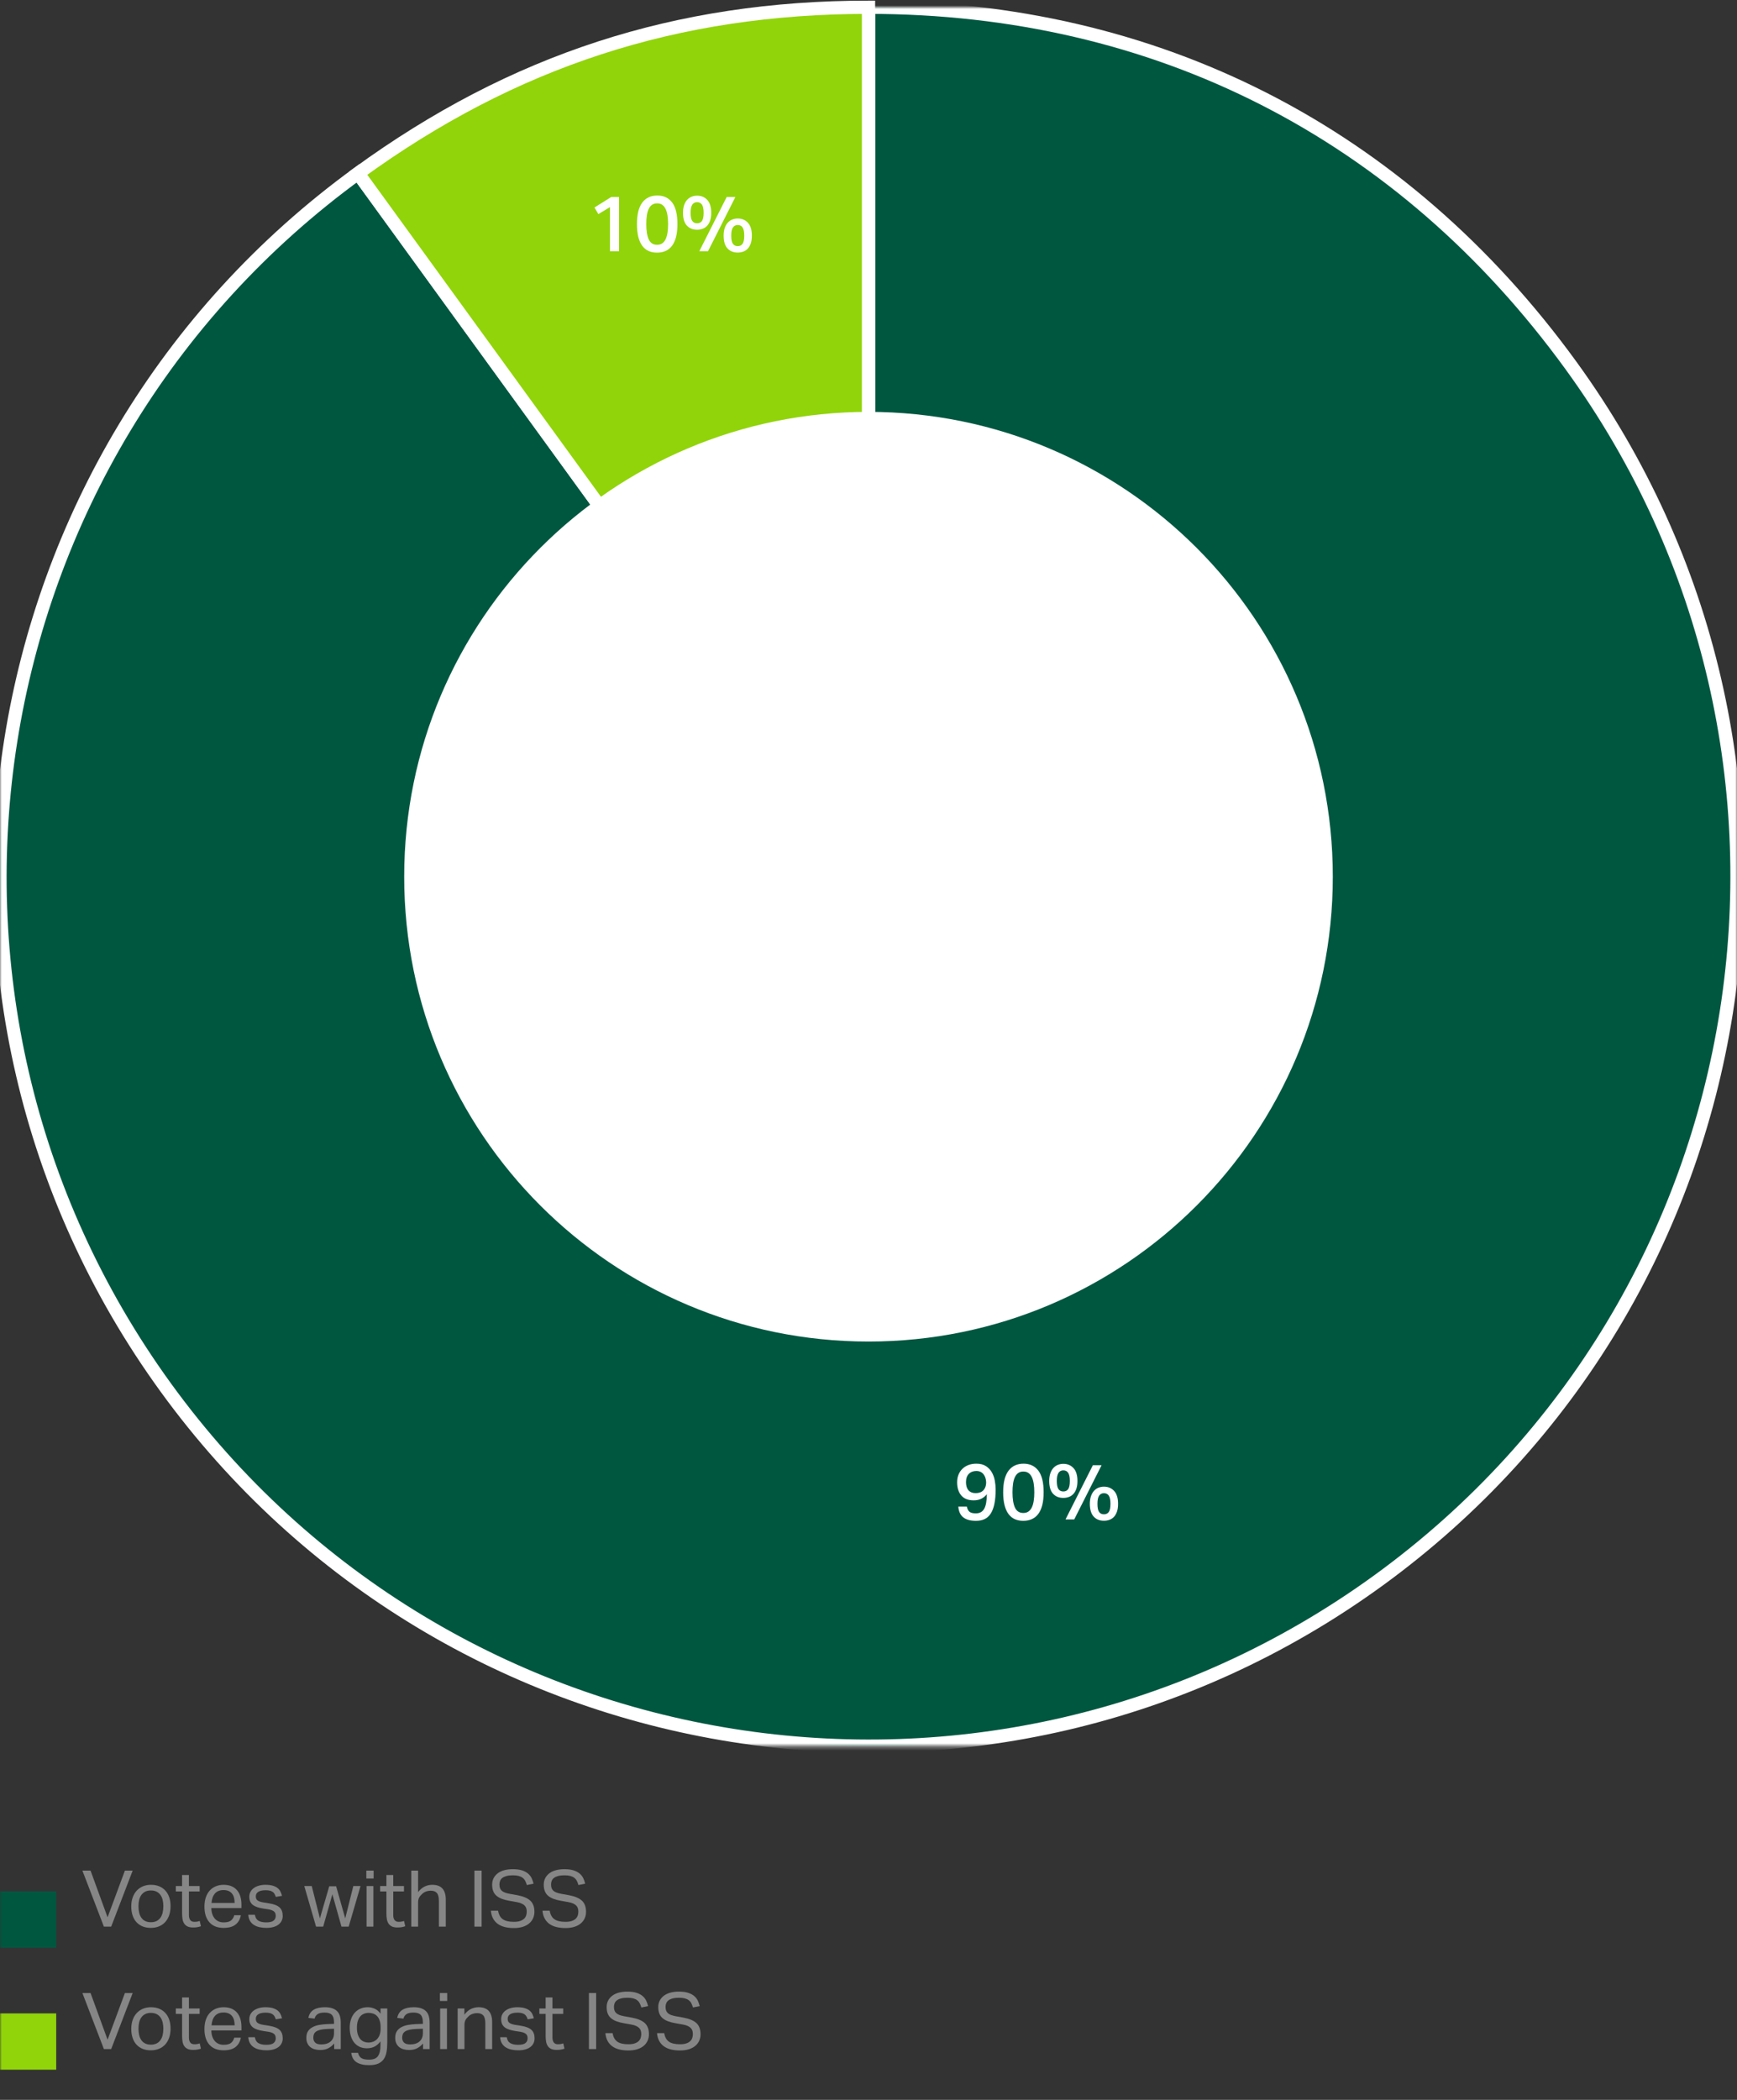 <?xml version="1.0" encoding="UTF-8"?>
<svg width="480px" height="580px" viewBox="0 0 480 580" version="1.1" xmlns="http://www.w3.org/2000/svg" xmlns:xlink="http://www.w3.org/1999/xlink">
    <rect x="0" y="0" width="480" height="580" fill="#333333" stroke="none"/>
    <title>Group 18</title>
    <defs>
        <polygon id="path-1" points="0 0 480 0 480 480.301 0 480.301"></polygon>
        <polygon id="path-3" points="0 0 480 0 480 480.301 0 480.301"></polygon>
        <polygon id="path-5" points="-5.11354945e-15 578 480 578 480 0 -5.11354945e-15 0"></polygon>
    </defs>
    <g id="Symbols" stroke="none" stroke-width="1" fill="none" fill-rule="evenodd">
        <g id="Group-18" transform="translate(0, 2)">
            <g id="Group-16">
                <g id="Group-3" transform="translate(0, 0.003)">
                    <mask id="mask-2" fill="white">
                        <use xlink:href="#path-1"></use>
                    </mask>
                    <g id="Clip-2"></g>
                    <path d="M240,240.141 L98.941,45.862 C-8.287,123.817 -32.056,273.995 45.849,381.294 C123.753,488.592 273.831,512.377 381.059,434.421 C488.286,356.465 512.055,206.287 434.151,98.989 C387.407,34.61 319.524,0 240,0 L240,240.141 Z" id="Fill-1" fill="#005740" mask="url(#mask-2)"></path>
                </g>
                <g id="Group-6" transform="translate(0, 0.003)">
                    <mask id="mask-4" fill="white">
                        <use xlink:href="#path-3"></use>
                    </mask>
                    <g id="Clip-5"></g>
                    <path d="M240,240.141 L98.941,45.862 C-8.287,123.817 -32.056,273.995 45.849,381.294 C123.753,488.592 273.831,512.377 381.059,434.421 C488.286,356.465 512.055,206.287 434.151,98.989 C387.407,34.61 319.524,0 240,0 L240,240.141 Z" id="Stroke-4" stroke="#FFFFFF" stroke-width="3.66" mask="url(#mask-4)"></path>
                </g>
                <path d="M240,240.145 L240,0.003 C186.983,0.003 141.832,14.684 98.941,45.865 L240,240.145 Z" id="Fill-7" fill="#91D40A"></path>
                <path d="M240,240.145 L240,0.003 C186.983,0.003 141.832,14.684 98.941,45.865 L240,240.145 Z" id="Stroke-9" stroke="#FFFFFF" stroke-width="3.66"></path>
                <path d="M111.695,240.153 C111.695,169.246 169.138,111.765 239.998,111.765 C310.861,111.765 368.305,169.246 368.305,240.153 C368.305,311.06 310.861,368.541 239.998,368.541 C169.138,368.541 111.695,311.06 111.695,240.153" id="Fill-11" fill="#FFFFFF"></path>
                <mask id="mask-6" fill="white">
                    <use xlink:href="#path-5"></use>
                </mask>
                <g id="Clip-14"></g>
                <polygon id="Fill-13" fill="#005740" mask="url(#mask-6)" points="-4.81275242e-15 535.956 15.535 535.956 15.535 520.41 -4.81275242e-15 520.41"></polygon>
                <polygon id="Fill-15" fill="#91D40A" mask="url(#mask-6)" points="-4.81275242e-15 569.661 15.535 569.661 15.535 554.115 -4.81275242e-15 554.115"></polygon>
            </g>
            <g id="90%" transform="translate(264.49, 402.28)" fill="#FFFFFF" fill-rule="nonzero">
                <path d="M5.159,8.128 C5.563,8.128 5.939,8.07 6.286,7.955 C6.632,7.839 6.936,7.655 7.196,7.402 C7.456,7.149 7.658,6.831 7.803,6.448 C7.947,6.065 8.02,5.614 8.02,5.094 C8.005,4.675 7.937,4.277 7.814,3.901 C7.691,3.526 7.518,3.197 7.294,2.915 C7.07,2.633 6.791,2.413 6.459,2.254 C6.127,2.095 5.744,2.016 5.31,2.016 C4.458,2.016 3.768,2.279 3.24,2.807 C2.713,3.334 2.449,4.097 2.449,5.094 C2.449,5.513 2.496,5.906 2.59,6.275 C2.684,6.643 2.836,6.965 3.045,7.239 C3.255,7.514 3.533,7.731 3.88,7.89 C4.227,8.049 4.653,8.128 5.159,8.128 Z M2.688,11.856 C2.818,12.506 3.06,12.98 3.414,13.276 C3.768,13.572 4.349,13.72 5.159,13.72 C6.228,13.72 7.001,13.301 7.478,12.463 C7.955,11.625 8.2,10.281 8.215,8.431 C7.319,9.559 6.112,10.122 4.595,10.122 C3.049,10.122 1.897,9.671 1.138,8.767 C0.379,7.864 0,6.654 0,5.137 C0,4.386 0.123,3.696 0.368,3.067 C0.614,2.438 0.968,1.897 1.431,1.441 C1.893,0.986 2.449,0.632 3.099,0.379 C3.75,0.126 4.487,0 5.31,0 C6.394,0 7.279,0.224 7.965,0.672 C8.652,1.12 9.194,1.691 9.591,2.384 C9.988,3.078 10.263,3.844 10.415,4.682 C10.566,5.52 10.642,6.329 10.642,7.109 C10.642,8.684 10.527,10.021 10.295,11.119 C10.064,12.217 9.721,13.113 9.266,13.807 C8.811,14.5 8.247,15.003 7.575,15.313 C6.903,15.624 6.119,15.779 5.224,15.779 C3.692,15.779 2.521,15.465 1.712,14.836 C0.903,14.208 0.441,13.214 0.325,11.856 L2.688,11.856 Z" id="Shape"></path>
                <path d="M18.293,13.612 C18.857,13.612 19.33,13.478 19.713,13.211 C20.096,12.943 20.407,12.564 20.645,12.073 C20.884,11.582 21.057,10.982 21.165,10.274 C21.274,9.566 21.328,8.771 21.328,7.89 C21.328,7.023 21.274,6.235 21.165,5.527 C21.057,4.819 20.884,4.216 20.645,3.717 C20.407,3.219 20.096,2.836 19.713,2.568 C19.33,2.301 18.857,2.167 18.293,2.167 C17.73,2.167 17.257,2.305 16.874,2.579 C16.491,2.854 16.184,3.24 15.953,3.739 C15.721,4.237 15.555,4.837 15.454,5.538 C15.353,6.239 15.302,7.023 15.302,7.89 C15.302,9.739 15.53,11.155 15.985,12.138 C16.44,13.12 17.21,13.612 18.293,13.612 Z M18.272,15.779 C17.405,15.779 16.628,15.627 15.942,15.324 C15.255,15.021 14.674,14.547 14.197,13.904 C13.72,13.261 13.355,12.441 13.102,11.444 C12.849,10.447 12.723,9.262 12.723,7.89 C12.723,5.245 13.211,3.269 14.186,1.962 C15.161,0.654 16.552,0 18.358,0 C20.107,0 21.469,0.639 22.444,1.918 C23.42,3.197 23.907,5.187 23.907,7.89 C23.907,9.262 23.781,10.444 23.528,11.433 C23.275,12.423 22.907,13.24 22.422,13.883 C21.938,14.526 21.346,15.003 20.645,15.313 C19.944,15.624 19.153,15.779 18.272,15.779 Z" id="Shape"></path>
                <path d="M29.954,15.389 L37.519,0.412 L39.925,0.412 L32.36,15.389 L29.954,15.389 Z M40.575,13.98 C41.167,13.98 41.615,13.763 41.919,13.33 C42.222,12.896 42.374,12.145 42.374,11.076 C42.374,10.035 42.222,9.288 41.919,8.832 C41.615,8.377 41.167,8.15 40.575,8.15 C39.997,8.15 39.553,8.377 39.242,8.832 C38.931,9.288 38.776,10.035 38.776,11.076 C38.776,12.145 38.928,12.896 39.231,13.33 C39.535,13.763 39.983,13.98 40.575,13.98 Z M40.575,15.758 C39.376,15.758 38.426,15.371 37.725,14.598 C37.024,13.825 36.674,12.651 36.674,11.076 C36.674,10.281 36.775,9.587 36.977,8.995 C37.179,8.403 37.454,7.911 37.801,7.521 C38.147,7.131 38.559,6.838 39.036,6.643 C39.513,6.448 40.026,6.351 40.575,6.351 C41.731,6.351 42.67,6.744 43.393,7.532 C44.115,8.319 44.477,9.501 44.477,11.076 C44.477,11.943 44.372,12.672 44.162,13.265 C43.953,13.857 43.671,14.338 43.317,14.706 C42.963,15.075 42.547,15.342 42.071,15.508 C41.594,15.674 41.095,15.758 40.575,15.758 Z M29.348,7.673 C29.94,7.673 30.388,7.456 30.691,7.023 C30.995,6.589 31.147,5.838 31.147,4.768 C31.147,3.728 30.995,2.98 30.691,2.525 C30.388,2.07 29.94,1.842 29.348,1.842 C28.77,1.842 28.325,2.07 28.015,2.525 C27.704,2.98 27.549,3.728 27.549,4.768 C27.549,5.838 27.7,6.589 28.004,7.023 C28.307,7.456 28.755,7.673 29.348,7.673 Z M29.348,9.45 C28.148,9.45 27.198,9.064 26.497,8.291 C25.797,7.518 25.446,6.343 25.446,4.768 C25.446,3.974 25.547,3.28 25.75,2.688 C25.952,2.095 26.226,1.604 26.573,1.214 C26.92,0.824 27.332,0.531 27.809,0.336 C28.285,0.141 28.798,0.043 29.348,0.043 C30.504,0.043 31.443,0.437 32.165,1.225 C32.888,2.012 33.249,3.193 33.249,4.768 C33.249,5.635 33.144,6.365 32.935,6.958 C32.725,7.55 32.443,8.03 32.089,8.399 C31.735,8.767 31.32,9.035 30.843,9.201 C30.366,9.367 29.868,9.45 29.348,9.45 Z" id="Shape"></path>
            </g>
            <g id="10%" transform="translate(164.266, 52.002)" fill="#FFFFFF" fill-rule="nonzero">
                <polygon id="Path" points="1.084 5.137 0 3.316 4.638 0.412 6.806 0.412 6.806 15.389 4.292 15.389 4.292 3.208"></polygon>
                <path d="M17.318,13.612 C17.882,13.612 18.355,13.478 18.738,13.211 C19.121,12.943 19.431,12.564 19.67,12.073 C19.908,11.582 20.082,10.982 20.19,10.274 C20.298,9.566 20.353,8.771 20.353,7.89 C20.353,7.023 20.298,6.235 20.19,5.527 C20.082,4.819 19.908,4.216 19.67,3.717 C19.431,3.219 19.121,2.836 18.738,2.568 C18.355,2.301 17.882,2.167 17.318,2.167 C16.755,2.167 16.281,2.305 15.898,2.579 C15.515,2.854 15.208,3.24 14.977,3.739 C14.746,4.237 14.58,4.837 14.479,5.538 C14.378,6.239 14.327,7.023 14.327,7.89 C14.327,9.739 14.555,11.155 15.01,12.138 C15.465,13.12 16.234,13.612 17.318,13.612 Z M17.296,15.779 C16.429,15.779 15.653,15.627 14.966,15.324 C14.28,15.021 13.698,14.547 13.222,13.904 C12.745,13.261 12.38,12.441 12.127,11.444 C11.874,10.447 11.748,9.262 11.748,7.89 C11.748,5.245 12.235,3.269 13.211,1.962 C14.186,0.654 15.577,0 17.383,0 C19.132,0 20.493,0.639 21.469,1.918 C22.444,3.197 22.932,5.187 22.932,7.89 C22.932,9.262 22.805,10.444 22.553,11.433 C22.3,12.423 21.931,13.24 21.447,13.883 C20.963,14.526 20.371,15.003 19.67,15.313 C18.969,15.624 18.178,15.779 17.296,15.779 Z" id="Shape"></path>
                <path d="M28.979,15.389 L36.544,0.412 L38.949,0.412 L31.385,15.389 L28.979,15.389 Z M39.6,13.98 C40.192,13.98 40.64,13.763 40.944,13.33 C41.247,12.896 41.399,12.145 41.399,11.076 C41.399,10.035 41.247,9.288 40.944,8.832 C40.64,8.377 40.192,8.15 39.6,8.15 C39.022,8.15 38.577,8.377 38.267,8.832 C37.956,9.288 37.801,10.035 37.801,11.076 C37.801,12.145 37.952,12.896 38.256,13.33 C38.559,13.763 39.007,13.98 39.6,13.98 Z M39.6,15.758 C38.4,15.758 37.45,15.371 36.749,14.598 C36.049,13.825 35.698,12.651 35.698,11.076 C35.698,10.281 35.799,9.587 36.002,8.995 C36.204,8.403 36.479,7.911 36.825,7.521 C37.172,7.131 37.584,6.838 38.061,6.643 C38.538,6.448 39.051,6.351 39.6,6.351 C40.756,6.351 41.695,6.744 42.417,7.532 C43.14,8.319 43.501,9.501 43.501,11.076 C43.501,11.943 43.396,12.672 43.187,13.265 C42.977,13.857 42.696,14.338 42.342,14.706 C41.988,15.075 41.572,15.342 41.095,15.508 C40.618,15.674 40.12,15.758 39.6,15.758 Z M28.372,7.673 C28.965,7.673 29.413,7.456 29.716,7.023 C30.019,6.589 30.171,5.838 30.171,4.768 C30.171,3.728 30.019,2.98 29.716,2.525 C29.413,2.07 28.965,1.842 28.372,1.842 C27.794,1.842 27.35,2.07 27.039,2.525 C26.729,2.98 26.573,3.728 26.573,4.768 C26.573,5.838 26.725,6.589 27.028,7.023 C27.332,7.456 27.78,7.673 28.372,7.673 Z M28.372,9.45 C27.173,9.45 26.223,9.064 25.522,8.291 C24.821,7.518 24.471,6.343 24.471,4.768 C24.471,3.974 24.572,3.28 24.774,2.688 C24.976,2.095 25.251,1.604 25.598,1.214 C25.945,0.824 26.356,0.531 26.833,0.336 C27.31,0.141 27.823,0.043 28.372,0.043 C29.528,0.043 30.467,0.437 31.19,1.225 C31.912,2.012 32.274,3.193 32.274,4.768 C32.274,5.635 32.169,6.365 31.959,6.958 C31.75,7.55 31.468,8.03 31.114,8.399 C30.76,8.767 30.345,9.035 29.868,9.201 C29.391,9.367 28.892,9.45 28.372,9.45 Z" id="Shape"></path>
            </g>
            <g id="Votes-with-ISS" transform="translate(22.769, 514.28)" fill="#868686" fill-rule="nonzero">
                <polygon id="Path" points="0 0.39 2.254 0.39 6.958 13.287 11.748 0.39 13.893 0.39 7.955 15.866 5.939 15.866"></polygon>
                <path d="M18.9,16.213 C18.048,16.213 17.289,16.075 16.625,15.801 C15.96,15.526 15.396,15.136 14.934,14.63 C14.471,14.125 14.117,13.503 13.872,12.766 C13.626,12.029 13.503,11.206 13.503,10.295 C13.503,9.385 13.633,8.562 13.893,7.825 C14.154,7.088 14.522,6.459 14.999,5.939 C15.476,5.419 16.05,5.018 16.722,4.736 C17.394,4.454 18.142,4.313 18.965,4.313 C19.803,4.313 20.555,4.451 21.22,4.725 C21.884,5 22.451,5.393 22.921,5.906 C23.391,6.419 23.748,7.037 23.994,7.76 C24.24,8.482 24.362,9.298 24.362,10.209 C24.362,11.134 24.236,11.964 23.983,12.701 C23.73,13.438 23.369,14.067 22.899,14.587 C22.43,15.107 21.855,15.508 21.176,15.79 C20.497,16.072 19.738,16.213 18.9,16.213 Z M18.922,14.652 C19.529,14.652 20.049,14.544 20.483,14.327 C20.916,14.11 21.274,13.807 21.555,13.417 C21.837,13.027 22.043,12.56 22.173,12.019 C22.303,11.477 22.368,10.881 22.368,10.23 C22.368,9.595 22.303,9.009 22.173,8.475 C22.043,7.94 21.837,7.481 21.555,7.098 C21.274,6.716 20.916,6.416 20.483,6.199 C20.049,5.982 19.529,5.874 18.922,5.874 C18.315,5.874 17.799,5.982 17.372,6.199 C16.946,6.416 16.592,6.716 16.31,7.098 C16.028,7.481 15.823,7.94 15.692,8.475 C15.562,9.009 15.497,9.602 15.497,10.252 C15.497,10.902 15.562,11.495 15.692,12.029 C15.823,12.564 16.025,13.027 16.299,13.417 C16.574,13.807 16.928,14.11 17.361,14.327 C17.795,14.544 18.315,14.652 18.922,14.652 Z" id="Shape"></path>
                <path d="M27.549,6.156 L25.815,6.156 L25.815,4.66 L27.549,4.66 L27.549,1.604 L29.434,1.604 L29.434,4.66 L32.404,4.66 L32.404,6.156 L29.434,6.156 L29.434,12.723 C29.434,13.272 29.557,13.713 29.803,14.045 C30.048,14.378 30.424,14.544 30.93,14.544 C31.248,14.544 31.526,14.522 31.764,14.479 C32.003,14.435 32.223,14.378 32.425,14.305 L32.75,15.758 C32.461,15.859 32.147,15.942 31.808,16.007 C31.468,16.072 31.067,16.104 30.605,16.104 C29.969,16.104 29.456,16.01 29.066,15.823 C28.676,15.635 28.365,15.367 28.134,15.021 C27.903,14.674 27.747,14.262 27.668,13.785 C27.588,13.308 27.549,12.788 27.549,12.225 L27.549,6.156 Z" id="Path"></path>
                <path d="M43.783,12.723 C43.595,13.807 43.115,14.659 42.342,15.281 C41.568,15.902 40.459,16.213 39.014,16.213 C37.309,16.213 36.002,15.696 35.091,14.663 C34.181,13.63 33.726,12.188 33.726,10.339 C33.726,9.371 33.856,8.511 34.116,7.76 C34.376,7.008 34.741,6.38 35.211,5.874 C35.68,5.368 36.24,4.982 36.89,4.714 C37.541,4.447 38.249,4.313 39.014,4.313 C39.881,4.313 40.626,4.451 41.247,4.725 C41.868,5 42.378,5.379 42.775,5.863 C43.172,6.347 43.469,6.921 43.664,7.586 C43.859,8.251 43.956,8.981 43.956,9.775 L43.956,10.729 L35.633,10.729 C35.633,11.293 35.709,11.816 35.861,12.3 C36.013,12.784 36.229,13.204 36.511,13.558 C36.793,13.912 37.143,14.19 37.562,14.392 C37.981,14.594 38.465,14.695 39.014,14.695 C39.954,14.695 40.64,14.518 41.074,14.164 C41.507,13.81 41.803,13.33 41.962,12.723 L43.783,12.723 Z M42.071,9.32 C42.071,8.785 42.013,8.301 41.897,7.868 C41.782,7.434 41.601,7.062 41.355,6.752 C41.11,6.441 40.792,6.199 40.402,6.026 C40.012,5.852 39.542,5.765 38.993,5.765 C37.996,5.765 37.219,6.069 36.663,6.676 C36.106,7.283 35.778,8.164 35.677,9.32 L42.071,9.32 Z" id="Shape"></path>
                <path d="M47.663,12.593 C47.793,13.373 48.121,13.919 48.649,14.229 C49.176,14.54 49.895,14.695 50.806,14.695 C51.759,14.695 52.435,14.533 52.832,14.208 C53.229,13.883 53.428,13.453 53.428,12.918 C53.428,12.701 53.403,12.495 53.352,12.3 C53.302,12.105 53.204,11.932 53.06,11.78 C52.915,11.628 52.713,11.495 52.453,11.379 C52.193,11.264 51.853,11.17 51.434,11.097 L50.004,10.881 C49.368,10.78 48.811,10.65 48.335,10.491 C47.858,10.332 47.453,10.126 47.121,9.873 C46.788,9.62 46.539,9.309 46.373,8.941 C46.207,8.572 46.124,8.128 46.124,7.608 C46.124,7.088 46.236,6.625 46.46,6.221 C46.684,5.816 46.994,5.473 47.392,5.191 C47.789,4.909 48.259,4.693 48.801,4.541 C49.342,4.389 49.931,4.313 50.567,4.313 C51.376,4.313 52.052,4.393 52.594,4.552 C53.136,4.711 53.58,4.927 53.927,5.202 C54.273,5.476 54.541,5.802 54.729,6.177 C54.916,6.553 55.061,6.95 55.162,7.369 L53.45,7.651 C53.349,7.348 53.233,7.08 53.103,6.849 C52.973,6.618 52.8,6.427 52.583,6.275 C52.366,6.123 52.102,6.008 51.792,5.928 C51.481,5.849 51.095,5.809 50.632,5.809 C50.112,5.809 49.678,5.856 49.332,5.95 C48.985,6.044 48.707,6.17 48.497,6.329 C48.288,6.488 48.14,6.665 48.053,6.86 C47.966,7.055 47.923,7.261 47.923,7.478 C47.923,7.709 47.952,7.915 48.009,8.096 C48.067,8.276 48.176,8.435 48.335,8.572 C48.494,8.71 48.71,8.829 48.985,8.93 C49.259,9.031 49.613,9.118 50.047,9.19 L51.673,9.45 C52.987,9.667 53.93,10.043 54.501,10.577 C55.072,11.112 55.357,11.892 55.357,12.918 C55.357,13.395 55.263,13.832 55.075,14.229 C54.888,14.627 54.606,14.974 54.23,15.27 C53.854,15.566 53.385,15.797 52.821,15.963 C52.258,16.13 51.6,16.213 50.849,16.213 C50.17,16.213 49.538,16.148 48.952,16.018 C48.367,15.888 47.851,15.682 47.403,15.4 C46.955,15.118 46.593,14.746 46.319,14.284 C46.044,13.821 45.885,13.258 45.842,12.593 L47.663,12.593 Z" id="Path"></path>
                <polygon id="Path" points="61.318 4.66 63.377 4.66 65.631 13.59 68.21 4.725 70.118 4.725 72.632 13.59 74.864 4.66 76.859 4.66 73.586 15.866 71.592 15.866 69.077 6.936 66.541 15.866 64.569 15.866"></polygon>
                <path d="M78.527,4.66 L80.413,4.66 L80.413,15.866 L78.527,15.866 L78.527,4.66 Z M78.462,0.39 L80.478,0.39 L80.478,2.579 L78.462,2.579 L78.462,0.39 Z" id="Shape"></path>
                <path d="M84.011,6.156 L82.277,6.156 L82.277,4.66 L84.011,4.66 L84.011,1.604 L85.897,1.604 L85.897,4.66 L88.866,4.66 L88.866,6.156 L85.897,6.156 L85.897,12.723 C85.897,13.272 86.02,13.713 86.265,14.045 C86.511,14.378 86.887,14.544 87.392,14.544 C87.71,14.544 87.988,14.522 88.227,14.479 C88.465,14.435 88.686,14.378 88.888,14.305 L89.213,15.758 C88.924,15.859 88.61,15.942 88.27,16.007 C87.931,16.072 87.53,16.104 87.067,16.104 C86.432,16.104 85.919,16.01 85.528,15.823 C85.138,15.635 84.828,15.367 84.596,15.021 C84.365,14.674 84.21,14.262 84.13,13.785 C84.051,13.308 84.011,12.788 84.011,12.225 L84.011,6.156 Z" id="Path"></path>
                <path d="M90.882,0.39 L92.768,0.39 L92.768,6.329 C93.317,5.621 93.92,5.108 94.578,4.79 C95.235,4.472 95.932,4.313 96.669,4.313 C97.941,4.313 98.884,4.66 99.498,5.354 C100.112,6.047 100.419,7.066 100.419,8.41 L100.419,15.866 L98.512,15.866 L98.512,8.778 C98.512,7.738 98.327,7.005 97.959,6.578 C97.59,6.152 97.016,5.939 96.236,5.939 C95.817,5.939 95.401,6.011 94.989,6.156 C94.578,6.3 94.206,6.531 93.873,6.849 C93.512,7.167 93.237,7.503 93.05,7.857 C92.862,8.211 92.768,8.67 92.768,9.233 L92.768,15.866 L90.882,15.866 L90.882,0.39 Z" id="Path"></path>
                <polygon id="Path" points="108.33 0.39 110.324 0.39 110.324 15.866 108.33 15.866"></polygon>
                <path d="M114.876,11.466 C115.049,12.55 115.479,13.334 116.166,13.818 C116.852,14.302 117.874,14.544 119.233,14.544 C119.912,14.544 120.479,14.468 120.934,14.316 C121.389,14.164 121.754,13.962 122.029,13.709 C122.303,13.456 122.498,13.16 122.614,12.821 C122.729,12.481 122.787,12.123 122.787,11.748 C122.787,11.444 122.751,11.152 122.679,10.87 C122.607,10.588 122.466,10.332 122.256,10.1 C122.047,9.869 121.758,9.667 121.389,9.494 C121.021,9.32 120.548,9.183 119.97,9.082 L118.019,8.735 C117.253,8.605 116.574,8.431 115.981,8.215 C115.389,7.998 114.887,7.72 114.475,7.38 C114.063,7.041 113.752,6.618 113.543,6.112 C113.333,5.607 113.229,4.992 113.229,4.27 C113.229,3.562 113.377,2.941 113.673,2.406 C113.969,1.871 114.37,1.423 114.876,1.062 C115.382,0.701 115.981,0.433 116.675,0.26 C117.369,0.087 118.12,0 118.929,0 C119.955,0 120.811,0.112 121.498,0.336 C122.184,0.56 122.744,0.86 123.177,1.235 C123.611,1.611 123.94,2.041 124.164,2.525 C124.388,3.009 124.557,3.504 124.673,4.01 L122.809,4.378 C122.693,3.945 122.545,3.558 122.365,3.219 C122.184,2.879 121.946,2.597 121.649,2.373 C121.353,2.149 120.988,1.98 120.555,1.864 C120.121,1.748 119.594,1.691 118.972,1.691 C118.264,1.691 117.672,1.756 117.195,1.886 C116.718,2.016 116.335,2.193 116.046,2.417 C115.757,2.641 115.551,2.908 115.429,3.219 C115.306,3.529 115.244,3.858 115.244,4.205 C115.244,4.581 115.291,4.909 115.385,5.191 C115.479,5.473 115.638,5.719 115.862,5.928 C116.086,6.138 116.379,6.311 116.74,6.448 C117.101,6.585 117.549,6.705 118.084,6.806 L120.251,7.196 C121.855,7.499 123.033,8.002 123.784,8.702 C124.536,9.403 124.911,10.433 124.911,11.791 C124.911,12.412 124.792,12.994 124.554,13.536 C124.315,14.078 123.961,14.551 123.492,14.956 C123.022,15.36 122.433,15.678 121.725,15.909 C121.017,16.14 120.186,16.256 119.233,16.256 C118.322,16.256 117.495,16.166 116.751,15.985 C116.007,15.804 115.36,15.519 114.811,15.129 C114.262,14.739 113.821,14.24 113.489,13.633 C113.156,13.027 112.954,12.304 112.882,11.466 L114.876,11.466 Z" id="Path"></path>
                <path d="M129.138,11.466 C129.311,12.55 129.741,13.334 130.428,13.818 C131.114,14.302 132.136,14.544 133.495,14.544 C134.174,14.544 134.741,14.468 135.196,14.316 C135.651,14.164 136.016,13.962 136.291,13.709 C136.565,13.456 136.76,13.16 136.876,12.821 C136.991,12.481 137.049,12.123 137.049,11.748 C137.049,11.444 137.013,11.152 136.941,10.87 C136.869,10.588 136.728,10.332 136.518,10.1 C136.309,9.869 136.02,9.667 135.651,9.494 C135.283,9.32 134.809,9.183 134.231,9.082 L132.281,8.735 C131.515,8.605 130.836,8.431 130.243,8.215 C129.651,7.998 129.149,7.72 128.737,7.38 C128.325,7.041 128.014,6.618 127.805,6.112 C127.595,5.607 127.491,4.992 127.491,4.27 C127.491,3.562 127.639,2.941 127.935,2.406 C128.231,1.871 128.632,1.423 129.138,1.062 C129.644,0.701 130.243,0.433 130.937,0.26 C131.631,0.087 132.382,0 133.191,0 C134.217,0 135.073,0.112 135.76,0.336 C136.446,0.56 137.006,0.86 137.439,1.235 C137.873,1.611 138.202,2.041 138.426,2.525 C138.65,3.009 138.819,3.504 138.935,4.01 L137.071,4.378 C136.955,3.945 136.807,3.558 136.627,3.219 C136.446,2.879 136.207,2.597 135.911,2.373 C135.615,2.149 135.25,1.98 134.817,1.864 C134.383,1.748 133.856,1.691 133.234,1.691 C132.526,1.691 131.934,1.756 131.457,1.886 C130.98,2.016 130.597,2.193 130.308,2.417 C130.019,2.641 129.813,2.908 129.691,3.219 C129.568,3.529 129.506,3.858 129.506,4.205 C129.506,4.581 129.553,4.909 129.647,5.191 C129.741,5.473 129.9,5.719 130.124,5.928 C130.348,6.138 130.641,6.311 131.002,6.448 C131.363,6.585 131.811,6.705 132.346,6.806 L134.513,7.196 C136.117,7.499 137.295,8.002 138.046,8.702 C138.798,9.403 139.173,10.433 139.173,11.791 C139.173,12.412 139.054,12.994 138.816,13.536 C138.577,14.078 138.223,14.551 137.754,14.956 C137.284,15.36 136.695,15.678 135.987,15.909 C135.279,16.14 134.448,16.256 133.495,16.256 C132.584,16.256 131.757,16.166 131.013,15.985 C130.269,15.804 129.622,15.519 129.073,15.129 C128.524,14.739 128.083,14.24 127.751,13.633 C127.418,13.027 127.216,12.304 127.144,11.466 L129.138,11.466 Z" id="Path"></path>
            </g>
            <g id="Votes-against-ISS" transform="translate(22.77, 548.096)" fill="#868686" fill-rule="nonzero">
                <polygon id="Path" points="0 0.39 2.254 0.39 6.958 13.287 11.748 0.39 13.893 0.39 7.955 15.866 5.939 15.866"></polygon>
                <path d="M18.9,16.213 C18.048,16.213 17.289,16.075 16.625,15.801 C15.96,15.526 15.396,15.136 14.934,14.63 C14.471,14.125 14.117,13.503 13.872,12.766 C13.626,12.029 13.503,11.206 13.503,10.295 C13.503,9.385 13.633,8.562 13.893,7.825 C14.154,7.088 14.522,6.459 14.999,5.939 C15.476,5.419 16.05,5.018 16.722,4.736 C17.394,4.454 18.142,4.313 18.965,4.313 C19.803,4.313 20.555,4.451 21.22,4.725 C21.884,5 22.451,5.393 22.921,5.906 C23.391,6.419 23.748,7.037 23.994,7.76 C24.24,8.482 24.362,9.298 24.362,10.209 C24.362,11.134 24.236,11.964 23.983,12.701 C23.73,13.438 23.369,14.067 22.899,14.587 C22.43,15.107 21.855,15.508 21.176,15.79 C20.497,16.072 19.738,16.213 18.9,16.213 Z M18.922,14.652 C19.529,14.652 20.049,14.544 20.483,14.327 C20.916,14.11 21.274,13.807 21.555,13.417 C21.837,13.027 22.043,12.56 22.173,12.019 C22.303,11.477 22.368,10.881 22.368,10.23 C22.368,9.595 22.303,9.009 22.173,8.475 C22.043,7.94 21.837,7.481 21.555,7.098 C21.274,6.716 20.916,6.416 20.483,6.199 C20.049,5.982 19.529,5.874 18.922,5.874 C18.315,5.874 17.799,5.982 17.372,6.199 C16.946,6.416 16.592,6.716 16.31,7.098 C16.028,7.481 15.823,7.94 15.692,8.475 C15.562,9.009 15.497,9.602 15.497,10.252 C15.497,10.902 15.562,11.495 15.692,12.029 C15.823,12.564 16.025,13.027 16.299,13.417 C16.574,13.807 16.928,14.11 17.361,14.327 C17.795,14.544 18.315,14.652 18.922,14.652 Z" id="Shape"></path>
                <path d="M27.549,6.156 L25.815,6.156 L25.815,4.66 L27.549,4.66 L27.549,1.604 L29.434,1.604 L29.434,4.66 L32.404,4.66 L32.404,6.156 L29.434,6.156 L29.434,12.723 C29.434,13.272 29.557,13.713 29.803,14.045 C30.048,14.378 30.424,14.544 30.93,14.544 C31.248,14.544 31.526,14.522 31.764,14.479 C32.003,14.435 32.223,14.378 32.425,14.305 L32.75,15.758 C32.461,15.859 32.147,15.942 31.808,16.007 C31.468,16.072 31.067,16.104 30.605,16.104 C29.969,16.104 29.456,16.01 29.066,15.823 C28.676,15.635 28.365,15.367 28.134,15.021 C27.903,14.674 27.747,14.262 27.668,13.785 C27.588,13.308 27.549,12.788 27.549,12.225 L27.549,6.156 Z" id="Path"></path>
                <path d="M43.783,12.723 C43.595,13.807 43.115,14.659 42.342,15.281 C41.568,15.902 40.459,16.213 39.014,16.213 C37.309,16.213 36.002,15.696 35.091,14.663 C34.181,13.63 33.726,12.188 33.726,10.339 C33.726,9.371 33.856,8.511 34.116,7.76 C34.376,7.008 34.741,6.38 35.211,5.874 C35.68,5.368 36.24,4.982 36.89,4.714 C37.541,4.447 38.249,4.313 39.014,4.313 C39.881,4.313 40.626,4.451 41.247,4.725 C41.868,5 42.378,5.379 42.775,5.863 C43.172,6.347 43.469,6.921 43.664,7.586 C43.859,8.251 43.956,8.981 43.956,9.775 L43.956,10.729 L35.633,10.729 C35.633,11.293 35.709,11.816 35.861,12.3 C36.013,12.784 36.229,13.204 36.511,13.558 C36.793,13.912 37.143,14.19 37.562,14.392 C37.981,14.594 38.465,14.695 39.014,14.695 C39.954,14.695 40.64,14.518 41.074,14.164 C41.507,13.81 41.803,13.33 41.962,12.723 L43.783,12.723 Z M42.071,9.32 C42.071,8.785 42.013,8.301 41.897,7.868 C41.782,7.434 41.601,7.062 41.355,6.752 C41.11,6.441 40.792,6.199 40.402,6.026 C40.012,5.852 39.542,5.765 38.993,5.765 C37.996,5.765 37.219,6.069 36.663,6.676 C36.106,7.283 35.778,8.164 35.677,9.32 L42.071,9.32 Z" id="Shape"></path>
                <path d="M47.663,12.593 C47.793,13.373 48.121,13.919 48.649,14.229 C49.176,14.54 49.895,14.695 50.806,14.695 C51.759,14.695 52.435,14.533 52.832,14.208 C53.229,13.883 53.428,13.453 53.428,12.918 C53.428,12.701 53.403,12.495 53.352,12.3 C53.302,12.105 53.204,11.932 53.06,11.78 C52.915,11.628 52.713,11.495 52.453,11.379 C52.193,11.264 51.853,11.17 51.434,11.097 L50.004,10.881 C49.368,10.78 48.811,10.65 48.335,10.491 C47.858,10.332 47.453,10.126 47.121,9.873 C46.788,9.62 46.539,9.309 46.373,8.941 C46.207,8.572 46.124,8.128 46.124,7.608 C46.124,7.088 46.236,6.625 46.46,6.221 C46.684,5.816 46.994,5.473 47.392,5.191 C47.789,4.909 48.259,4.693 48.801,4.541 C49.342,4.389 49.931,4.313 50.567,4.313 C51.376,4.313 52.052,4.393 52.594,4.552 C53.136,4.711 53.58,4.927 53.927,5.202 C54.273,5.476 54.541,5.802 54.729,6.177 C54.916,6.553 55.061,6.95 55.162,7.369 L53.45,7.651 C53.349,7.348 53.233,7.08 53.103,6.849 C52.973,6.618 52.8,6.427 52.583,6.275 C52.366,6.123 52.102,6.008 51.792,5.928 C51.481,5.849 51.095,5.809 50.632,5.809 C50.112,5.809 49.678,5.856 49.332,5.95 C48.985,6.044 48.707,6.17 48.497,6.329 C48.288,6.488 48.14,6.665 48.053,6.86 C47.966,7.055 47.923,7.261 47.923,7.478 C47.923,7.709 47.952,7.915 48.009,8.096 C48.067,8.276 48.176,8.435 48.335,8.572 C48.494,8.71 48.71,8.829 48.985,8.93 C49.259,9.031 49.613,9.118 50.047,9.19 L51.673,9.45 C52.987,9.667 53.93,10.043 54.501,10.577 C55.072,11.112 55.357,11.892 55.357,12.918 C55.357,13.395 55.263,13.832 55.075,14.229 C54.888,14.627 54.606,14.974 54.23,15.27 C53.854,15.566 53.385,15.797 52.821,15.963 C52.258,16.13 51.6,16.213 50.849,16.213 C50.17,16.213 49.538,16.148 48.952,16.018 C48.367,15.888 47.851,15.682 47.403,15.4 C46.955,15.118 46.593,14.746 46.319,14.284 C46.044,13.821 45.885,13.258 45.842,12.593 L47.663,12.593 Z" id="Path"></path>
                <path d="M69.576,14.327 C69.171,14.818 68.658,15.241 68.037,15.595 C67.416,15.949 66.643,16.126 65.718,16.126 C65.154,16.126 64.638,16.057 64.168,15.92 C63.698,15.783 63.294,15.573 62.954,15.292 C62.615,15.01 62.351,14.659 62.163,14.24 C61.975,13.821 61.881,13.33 61.881,12.766 C61.881,12.001 62.044,11.379 62.369,10.902 C62.694,10.426 63.128,10.05 63.669,9.775 C64.211,9.501 64.822,9.306 65.501,9.19 C66.18,9.074 66.881,9.002 67.603,8.973 L69.532,8.908 L69.532,8.475 C69.532,7.521 69.33,6.835 68.926,6.416 C68.521,5.997 67.864,5.787 66.953,5.787 C66.057,5.787 65.4,5.935 64.981,6.231 C64.562,6.528 64.287,6.936 64.157,7.456 L62.445,7.261 C62.647,6.235 63.131,5.487 63.897,5.018 C64.663,4.548 65.703,4.313 67.018,4.313 C67.827,4.313 68.51,4.411 69.066,4.606 C69.623,4.801 70.074,5.079 70.421,5.44 C70.768,5.802 71.017,6.25 71.169,6.784 C71.321,7.319 71.396,7.918 71.396,8.583 L71.396,15.866 L69.576,15.866 L69.576,14.327 Z M69.532,10.252 L67.733,10.317 C66.968,10.346 66.332,10.418 65.826,10.534 C65.32,10.65 64.919,10.805 64.623,11 C64.327,11.195 64.117,11.437 63.995,11.726 C63.872,12.015 63.81,12.347 63.81,12.723 C63.81,13.287 63.98,13.738 64.32,14.078 C64.659,14.417 65.219,14.587 65.999,14.587 C67.112,14.587 67.979,14.313 68.6,13.763 C69.222,13.214 69.532,12.463 69.532,11.509 L69.532,10.252 Z" id="Shape"></path>
                <path d="M76.165,16.906 C76.324,17.585 76.631,18.069 77.086,18.358 C77.541,18.647 78.253,18.792 79.221,18.792 C80.406,18.792 81.226,18.463 81.681,17.806 C82.136,17.148 82.364,16.191 82.364,14.934 L82.364,13.742 C81.93,14.349 81.407,14.818 80.792,15.151 C80.178,15.483 79.459,15.649 78.636,15.649 C77.827,15.649 77.122,15.501 76.523,15.205 C75.923,14.909 75.428,14.504 75.038,13.991 C74.648,13.478 74.355,12.882 74.16,12.203 C73.965,11.524 73.867,10.794 73.867,10.014 C73.867,9.161 73.983,8.385 74.214,7.684 C74.445,6.983 74.778,6.383 75.211,5.885 C75.645,5.386 76.169,5 76.783,4.725 C77.397,4.451 78.087,4.313 78.853,4.313 C79.474,4.313 80.092,4.44 80.706,4.693 C81.32,4.945 81.88,5.411 82.386,6.091 L82.386,4.66 L84.25,4.66 L84.25,14.045 C84.25,15.013 84.181,15.884 84.044,16.657 C83.906,17.43 83.654,18.088 83.285,18.629 C82.917,19.171 82.407,19.587 81.757,19.876 C81.107,20.165 80.269,20.309 79.243,20.309 C77.769,20.309 76.613,20.045 75.775,19.518 C74.937,18.991 74.445,18.12 74.301,16.906 L76.165,16.906 Z M82.407,9.84 C82.407,9.103 82.321,8.486 82.147,7.987 C81.974,7.489 81.735,7.08 81.432,6.763 C81.128,6.445 80.778,6.217 80.381,6.08 C79.983,5.942 79.568,5.874 79.134,5.874 C78.672,5.874 78.242,5.95 77.845,6.101 C77.447,6.253 77.101,6.495 76.804,6.828 C76.508,7.16 76.277,7.586 76.111,8.106 C75.945,8.627 75.861,9.255 75.861,9.992 C75.861,10.743 75.952,11.379 76.132,11.899 C76.313,12.42 76.548,12.839 76.837,13.157 C77.126,13.474 77.462,13.706 77.845,13.85 C78.228,13.995 78.614,14.067 79.004,14.067 C79.496,14.067 79.947,13.987 80.359,13.828 C80.771,13.67 81.128,13.431 81.432,13.113 C81.735,12.795 81.974,12.394 82.147,11.91 C82.321,11.426 82.407,10.859 82.407,10.209 L82.407,9.84 Z" id="Shape"></path>
                <path d="M94.133,14.327 C93.729,14.818 93.216,15.241 92.594,15.595 C91.973,15.949 91.2,16.126 90.275,16.126 C89.712,16.126 89.195,16.057 88.725,15.92 C88.256,15.783 87.851,15.573 87.512,15.292 C87.172,15.01 86.908,14.659 86.721,14.24 C86.533,13.821 86.439,13.33 86.439,12.766 C86.439,12.001 86.601,11.379 86.926,10.902 C87.252,10.426 87.685,10.05 88.227,9.775 C88.769,9.501 89.379,9.306 90.058,9.19 C90.738,9.074 91.438,9.002 92.161,8.973 L94.09,8.908 L94.09,8.475 C94.09,7.521 93.888,6.835 93.483,6.416 C93.078,5.997 92.421,5.787 91.511,5.787 C90.615,5.787 89.957,5.935 89.538,6.231 C89.119,6.528 88.845,6.936 88.715,7.456 L87.002,7.261 C87.205,6.235 87.689,5.487 88.454,5.018 C89.22,4.548 90.261,4.313 91.576,4.313 C92.385,4.313 93.068,4.411 93.624,4.606 C94.18,4.801 94.632,5.079 94.979,5.44 C95.325,5.802 95.575,6.25 95.726,6.784 C95.878,7.319 95.954,7.918 95.954,8.583 L95.954,15.866 L94.133,15.866 L94.133,14.327 Z M94.09,10.252 L92.291,10.317 C91.525,10.346 90.889,10.418 90.384,10.534 C89.878,10.65 89.477,10.805 89.181,11 C88.884,11.195 88.675,11.437 88.552,11.726 C88.429,12.015 88.368,12.347 88.368,12.723 C88.368,13.287 88.538,13.738 88.877,14.078 C89.217,14.417 89.777,14.587 90.557,14.587 C91.67,14.587 92.537,14.313 93.158,13.763 C93.779,13.214 94.09,12.463 94.09,11.509 L94.09,10.252 Z" id="Shape"></path>
                <path d="M98.858,4.66 L100.744,4.66 L100.744,15.866 L98.858,15.866 L98.858,4.66 Z M98.793,0.39 L100.809,0.39 L100.809,2.579 L98.793,2.579 L98.793,0.39 Z" id="Shape"></path>
                <path d="M103.692,4.66 L105.556,4.66 L105.556,6.372 C106.105,5.635 106.712,5.108 107.377,4.79 C108.041,4.472 108.742,4.313 109.479,4.313 C110.751,4.313 111.693,4.66 112.308,5.354 C112.922,6.047 113.229,7.066 113.229,8.41 L113.229,15.866 L111.343,15.866 L111.343,8.778 C111.343,7.738 111.155,7.005 110.779,6.578 C110.404,6.152 109.826,5.939 109.045,5.939 C108.626,5.939 108.211,6.011 107.799,6.156 C107.387,6.3 107.015,6.531 106.683,6.849 C106.322,7.167 106.047,7.503 105.859,7.857 C105.671,8.211 105.578,8.67 105.578,9.233 L105.578,15.866 L103.692,15.866 L103.692,4.66 Z" id="Path"></path>
                <path d="M117.26,12.593 C117.39,13.373 117.719,13.919 118.246,14.229 C118.774,14.54 119.493,14.695 120.403,14.695 C121.357,14.695 122.032,14.533 122.43,14.208 C122.827,13.883 123.026,13.453 123.026,12.918 C123.026,12.701 123,12.495 122.95,12.3 C122.899,12.105 122.802,11.932 122.657,11.78 C122.513,11.628 122.31,11.495 122.05,11.379 C121.79,11.264 121.451,11.17 121.032,11.097 L119.601,10.881 C118.965,10.78 118.409,10.65 117.932,10.491 C117.455,10.332 117.051,10.126 116.718,9.873 C116.386,9.62 116.137,9.309 115.971,8.941 C115.804,8.572 115.721,8.128 115.721,7.608 C115.721,7.088 115.833,6.625 116.057,6.221 C116.281,5.816 116.592,5.473 116.989,5.191 C117.387,4.909 117.856,4.693 118.398,4.541 C118.94,4.389 119.529,4.313 120.165,4.313 C120.974,4.313 121.649,4.393 122.191,4.552 C122.733,4.711 123.177,4.927 123.524,5.202 C123.871,5.476 124.138,5.802 124.326,6.177 C124.514,6.553 124.658,6.95 124.76,7.369 L123.047,7.651 C122.946,7.348 122.831,7.08 122.701,6.849 C122.57,6.618 122.397,6.427 122.18,6.275 C121.964,6.123 121.7,6.008 121.389,5.928 C121.079,5.849 120.692,5.809 120.23,5.809 C119.709,5.809 119.276,5.856 118.929,5.95 C118.582,6.044 118.304,6.17 118.095,6.329 C117.885,6.488 117.737,6.665 117.65,6.86 C117.564,7.055 117.52,7.261 117.52,7.478 C117.52,7.709 117.549,7.915 117.607,8.096 C117.665,8.276 117.773,8.435 117.932,8.572 C118.091,8.71 118.308,8.829 118.582,8.93 C118.857,9.031 119.211,9.118 119.644,9.19 L121.27,9.45 C122.585,9.667 123.528,10.043 124.099,10.577 C124.669,11.112 124.955,11.892 124.955,12.918 C124.955,13.395 124.861,13.832 124.673,14.229 C124.485,14.627 124.203,14.974 123.828,15.27 C123.452,15.566 122.982,15.797 122.419,15.963 C121.855,16.13 121.198,16.213 120.446,16.213 C119.767,16.213 119.135,16.148 118.55,16.018 C117.965,15.888 117.448,15.682 117,15.4 C116.552,15.118 116.191,14.746 115.916,14.284 C115.642,13.821 115.483,13.258 115.44,12.593 L117.26,12.593 Z" id="Path"></path>
                <path d="M128.011,6.156 L126.277,6.156 L126.277,4.66 L128.011,4.66 L128.011,1.604 L129.897,1.604 L129.897,4.66 L132.866,4.66 L132.866,6.156 L129.897,6.156 L129.897,12.723 C129.897,13.272 130.019,13.713 130.265,14.045 C130.511,14.378 130.886,14.544 131.392,14.544 C131.71,14.544 131.988,14.522 132.227,14.479 C132.465,14.435 132.685,14.378 132.888,14.305 L133.213,15.758 C132.924,15.859 132.609,15.942 132.27,16.007 C131.93,16.072 131.529,16.104 131.067,16.104 C130.431,16.104 129.918,16.01 129.528,15.823 C129.138,15.635 128.827,15.367 128.596,15.021 C128.365,14.674 128.21,14.262 128.13,13.785 C128.051,13.308 128.011,12.788 128.011,12.225 L128.011,6.156 Z" id="Path"></path>
                <polygon id="Path" points="139.975 0.39 141.969 0.39 141.969 15.866 139.975 15.866"></polygon>
                <path d="M146.521,11.466 C146.694,12.55 147.124,13.334 147.811,13.818 C148.497,14.302 149.519,14.544 150.878,14.544 C151.557,14.544 152.124,14.468 152.579,14.316 C153.034,14.164 153.399,13.962 153.674,13.709 C153.948,13.456 154.143,13.16 154.259,12.821 C154.375,12.481 154.432,12.123 154.432,11.748 C154.432,11.444 154.396,11.152 154.324,10.87 C154.252,10.588 154.111,10.332 153.901,10.1 C153.692,9.869 153.403,9.667 153.034,9.494 C152.666,9.32 152.193,9.183 151.615,9.082 L149.664,8.735 C148.898,8.605 148.219,8.431 147.626,8.215 C147.034,7.998 146.532,7.72 146.12,7.38 C145.708,7.041 145.398,6.618 145.188,6.112 C144.979,5.607 144.874,4.992 144.874,4.27 C144.874,3.562 145.022,2.941 145.318,2.406 C145.614,1.871 146.015,1.423 146.521,1.062 C147.027,0.701 147.626,0.433 148.32,0.26 C149.014,0.087 149.765,0 150.574,0 C151.6,0 152.456,0.112 153.143,0.336 C153.829,0.56 154.389,0.86 154.822,1.235 C155.256,1.611 155.585,2.041 155.809,2.525 C156.033,3.009 156.202,3.504 156.318,4.01 L154.454,4.378 C154.338,3.945 154.19,3.558 154.01,3.219 C153.829,2.879 153.591,2.597 153.294,2.373 C152.998,2.149 152.633,1.98 152.2,1.864 C151.766,1.748 151.239,1.691 150.618,1.691 C149.91,1.691 149.317,1.756 148.84,1.886 C148.363,2.016 147.98,2.193 147.691,2.417 C147.402,2.641 147.197,2.908 147.074,3.219 C146.951,3.529 146.89,3.858 146.89,4.205 C146.89,4.581 146.936,4.909 147.03,5.191 C147.124,5.473 147.283,5.719 147.507,5.928 C147.731,6.138 148.024,6.311 148.385,6.448 C148.746,6.585 149.194,6.705 149.729,6.806 L151.896,7.196 C153.5,7.499 154.678,8.002 155.429,8.702 C156.181,9.403 156.556,10.433 156.556,11.791 C156.556,12.412 156.437,12.994 156.199,13.536 C155.96,14.078 155.606,14.551 155.137,14.956 C154.667,15.36 154.078,15.678 153.37,15.909 C152.662,16.14 151.831,16.256 150.878,16.256 C149.967,16.256 149.14,16.166 148.396,15.985 C147.652,15.804 147.005,15.519 146.456,15.129 C145.907,14.739 145.466,14.24 145.134,13.633 C144.802,13.027 144.599,12.304 144.527,11.466 L146.521,11.466 Z" id="Path"></path>
                <path d="M160.783,11.466 C160.956,12.55 161.386,13.334 162.073,13.818 C162.759,14.302 163.781,14.544 165.14,14.544 C165.819,14.544 166.386,14.468 166.841,14.316 C167.296,14.164 167.661,13.962 167.936,13.709 C168.21,13.456 168.405,13.16 168.521,12.821 C168.636,12.481 168.694,12.123 168.694,11.748 C168.694,11.444 168.658,11.152 168.586,10.87 C168.514,10.588 168.373,10.332 168.163,10.1 C167.954,9.869 167.665,9.667 167.296,9.494 C166.928,9.32 166.455,9.183 165.877,9.082 L163.926,8.735 C163.16,8.605 162.481,8.431 161.888,8.215 C161.296,7.998 160.794,7.72 160.382,7.38 C159.97,7.041 159.66,6.618 159.45,6.112 C159.24,5.607 159.136,4.992 159.136,4.27 C159.136,3.562 159.284,2.941 159.58,2.406 C159.876,1.871 160.277,1.423 160.783,1.062 C161.289,0.701 161.888,0.433 162.582,0.26 C163.276,0.087 164.027,0 164.836,0 C165.862,0 166.718,0.112 167.405,0.336 C168.091,0.56 168.651,0.86 169.084,1.235 C169.518,1.611 169.847,2.041 170.071,2.525 C170.295,3.009 170.464,3.504 170.58,4.01 L168.716,4.378 C168.6,3.945 168.452,3.558 168.272,3.219 C168.091,2.879 167.853,2.597 167.556,2.373 C167.26,2.149 166.895,1.98 166.462,1.864 C166.028,1.748 165.501,1.691 164.88,1.691 C164.171,1.691 163.579,1.756 163.102,1.886 C162.625,2.016 162.242,2.193 161.953,2.417 C161.664,2.641 161.459,2.908 161.336,3.219 C161.213,3.529 161.151,3.858 161.151,4.205 C161.151,4.581 161.198,4.909 161.292,5.191 C161.386,5.473 161.545,5.719 161.769,5.928 C161.993,6.138 162.286,6.311 162.647,6.448 C163.008,6.585 163.456,6.705 163.991,6.806 L166.158,7.196 C167.762,7.499 168.94,8.002 169.691,8.702 C170.443,9.403 170.818,10.433 170.818,11.791 C170.818,12.412 170.699,12.994 170.461,13.536 C170.222,14.078 169.868,14.551 169.399,14.956 C168.929,15.36 168.34,15.678 167.632,15.909 C166.924,16.14 166.093,16.256 165.14,16.256 C164.229,16.256 163.402,16.166 162.658,15.985 C161.914,15.804 161.267,15.519 160.718,15.129 C160.169,14.739 159.728,14.24 159.396,13.633 C159.063,13.027 158.861,12.304 158.789,11.466 L160.783,11.466 Z" id="Path"></path>
            </g>
        </g>
    </g>
</svg>